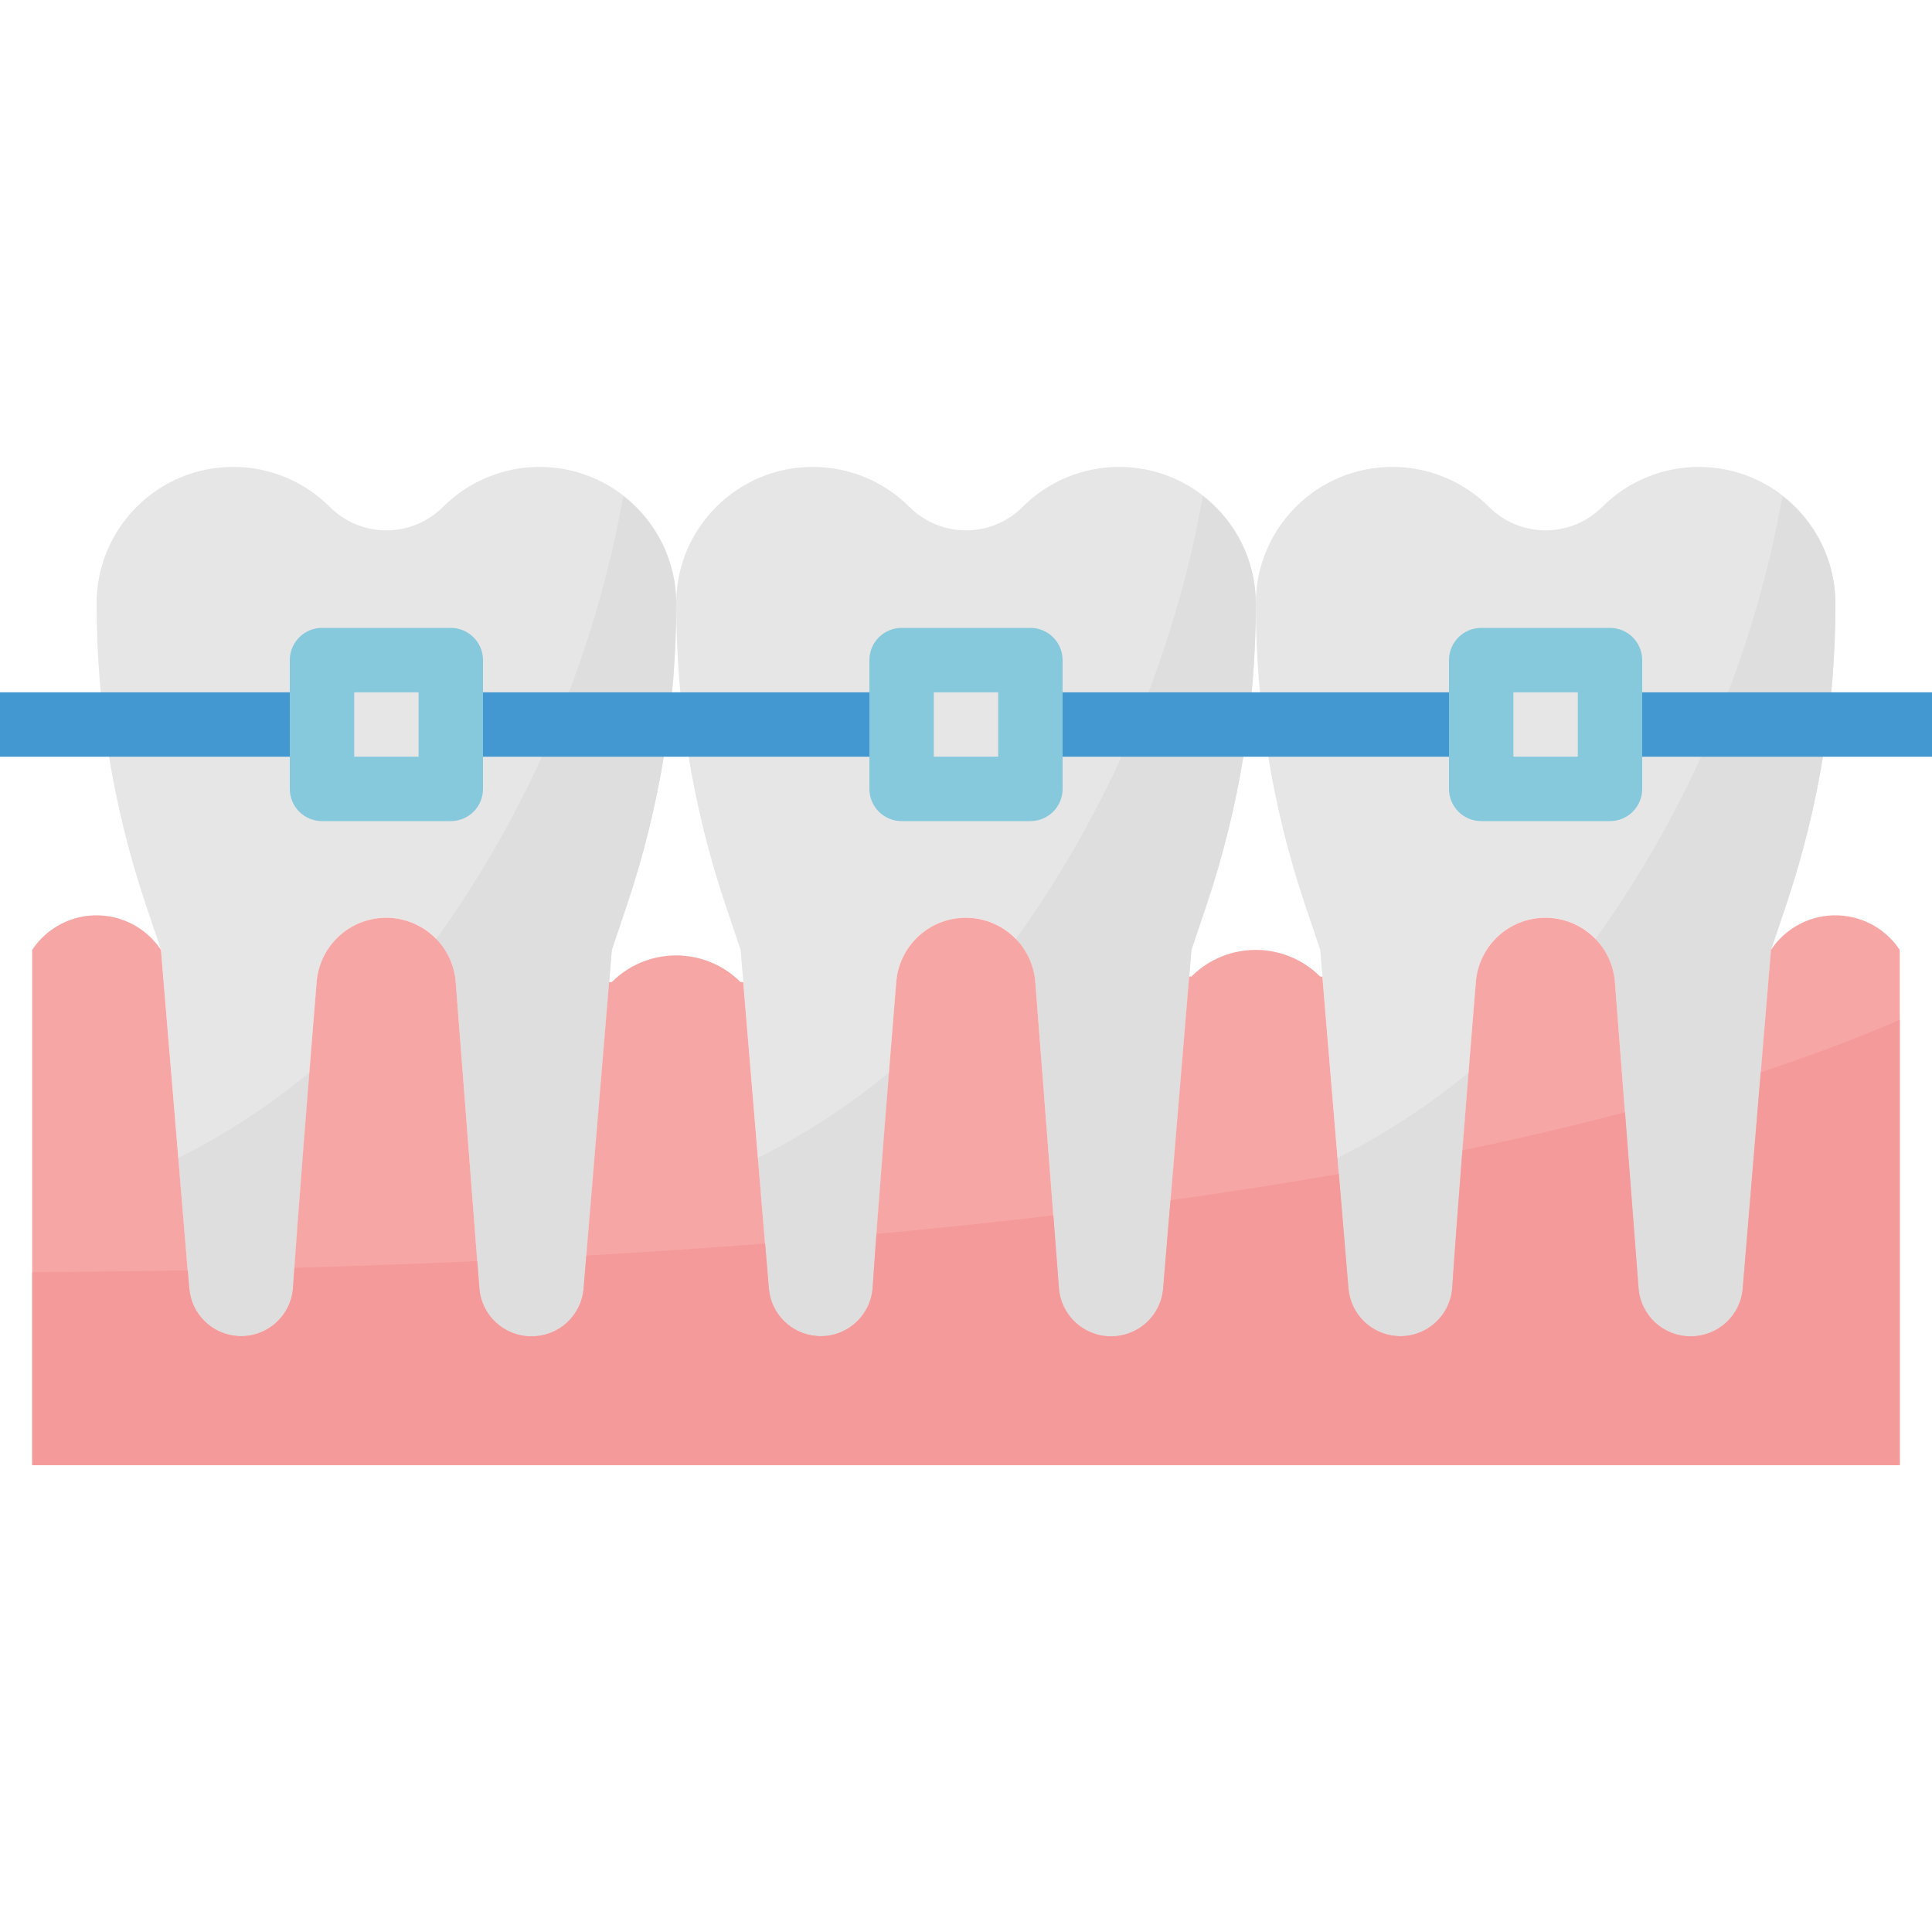 <svg width="80" height="80" viewBox="0 0 80 80" fill="none" xmlns="http://www.w3.org/2000/svg">
<g clip-path="url(#clip0)">
<path d="M37.657 20.991C36.596 19.929 35.157 19.333 33.657 19.333C30.533 19.332 28.001 21.864 28 24.988C28 24.989 28 24.989 28 24.991C27.999 29.192 28.673 33.365 30 37.351L30.667 39.333L31.836 53.357C31.928 54.475 32.861 55.333 33.983 55.333C35.115 55.337 36.056 54.463 36.133 53.333C36.343 50.199 36.831 44.144 37.116 40.656C37.236 39.153 38.492 37.996 40 38C41.51 38 42.763 39.163 42.879 40.667L43.853 53.344C43.94 54.466 44.875 55.332 46 55.334H46.022C47.143 55.334 48.076 54.475 48.169 53.358L49.334 39.334L50 37.351C51.327 33.365 52.001 29.192 52 24.991C52.001 21.867 49.469 19.335 46.345 19.333C46.344 19.333 46.344 19.333 46.343 19.333C44.843 19.333 43.404 19.929 42.343 20.991C41.049 22.284 38.951 22.284 37.657 20.991Z" fill="#E6E6E6"/>
<path d="M31.837 53.357C31.932 54.544 32.971 55.428 34.157 55.333C35.22 55.248 36.062 54.397 36.135 53.333C36.28 51.153 36.56 47.571 36.813 44.411C35.144 45.791 33.324 46.977 31.387 47.947L31.837 53.357Z" fill="#DEDEDE"/>
<path d="M49.809 20.548C48.625 27.163 45.979 33.428 42.062 38.888C42.533 39.368 42.82 39.998 42.873 40.667L43.848 53.344C43.934 54.468 44.873 55.336 46.001 55.333H46.023C47.144 55.333 48.077 54.475 48.169 53.358L49.334 39.333L50.001 37.351C51.328 33.365 52.003 29.192 52.001 24.991C51.997 23.251 51.188 21.611 49.809 20.548Z" fill="#DEDEDE"/>
<path d="M61.657 20.991C60.596 19.929 59.157 19.333 57.657 19.333C54.533 19.332 52.001 21.864 52 24.988C52 24.989 52 24.989 52 24.991C51.999 29.192 52.673 33.365 54 37.351L54.667 39.333L55.836 53.357C55.928 54.475 56.861 55.333 57.983 55.333C59.115 55.337 60.056 54.463 60.133 53.333C60.343 50.199 60.831 44.144 61.116 40.656C61.236 39.153 62.492 37.996 64 38C65.51 38 66.763 39.163 66.879 40.667L67.853 53.344C67.94 54.466 68.875 55.332 70 55.334H70.022C71.143 55.334 72.076 54.475 72.169 53.358L73.334 39.334L74 37.351C75.327 33.366 76.002 29.192 76 24.991C76.002 21.867 73.47 19.335 70.346 19.334C70.344 19.334 70.344 19.334 70.343 19.334C68.843 19.334 67.404 19.93 66.343 20.991C65.049 22.284 62.951 22.284 61.657 20.991Z" fill="#E6E6E6"/>
<path d="M55.837 53.357C55.932 54.544 56.971 55.428 58.157 55.333C59.22 55.248 60.062 54.397 60.135 53.333C60.28 51.153 60.56 47.571 60.813 44.411C59.144 45.791 57.324 46.977 55.387 47.947L55.837 53.357Z" fill="#DEDEDE"/>
<path d="M73.809 20.548C72.625 27.163 69.979 33.428 66.062 38.888C66.533 39.368 66.82 39.998 66.873 40.667L67.848 53.344C67.934 54.468 68.873 55.336 70.001 55.333H70.022C71.144 55.333 72.077 54.475 72.169 53.358L73.335 39.333L74.001 37.351C75.328 33.365 76.003 29.192 76.001 24.991C75.997 23.251 75.188 21.611 73.809 20.548Z" fill="#DEDEDE"/>
<path d="M13.657 20.991C12.596 19.929 11.157 19.333 9.657 19.333C6.533 19.332 4.001 21.864 4 24.988C4 24.989 4 24.989 4 24.991C3.999 29.192 4.673 33.365 6 37.351L6.667 39.333L7.836 53.357C7.928 54.475 8.861 55.333 9.983 55.333C11.115 55.337 12.056 54.463 12.133 53.333C12.343 50.199 12.831 44.144 13.116 40.656C13.236 39.153 14.492 37.996 16 38C17.509 38 18.763 39.163 18.879 40.667L19.853 53.344C19.94 54.466 20.875 55.332 22 55.334H22.022C23.143 55.334 24.076 54.475 24.169 53.358L25.334 39.334L26 37.351C27.327 33.366 28.002 29.192 28 24.991C28.002 21.867 25.47 19.335 22.346 19.334C22.344 19.334 22.344 19.334 22.343 19.334C20.843 19.334 19.404 19.93 18.343 20.991C17.049 22.284 14.951 22.284 13.657 20.991Z" fill="#E6E6E6"/>
<path d="M7.838 53.357C7.932 54.544 8.971 55.428 10.158 55.333C11.22 55.248 12.062 54.397 12.135 53.333C12.28 51.153 12.56 47.571 12.813 44.411C11.144 45.791 9.324 46.977 7.387 47.947L7.838 53.357Z" fill="#DEDEDE"/>
<path d="M25.809 20.548C24.625 27.163 21.979 33.428 18.062 38.888C18.533 39.368 18.82 39.998 18.873 40.667L19.848 53.344C19.934 54.468 20.873 55.336 22.001 55.333H22.023C23.144 55.333 24.077 54.475 24.169 53.358L25.334 39.333L26.001 37.351C27.328 33.365 28.003 29.192 28.001 24.991C27.997 23.251 27.188 21.611 25.809 20.548Z" fill="#DEDEDE"/>
<path d="M13.333 28.667H0V31.334H13.333V28.667Z" fill="#4398D1"/>
<path d="M36.001 28.667H18.668V31.334H36.001V28.667Z" fill="#4398D1"/>
<path d="M60.001 28.667H42.668V31.334H60.001V28.667Z" fill="#4398D1"/>
<path d="M80.001 28.667H66.668V31.334H80.001V28.667Z" fill="#4398D1"/>
<path d="M73.332 39.334L72.162 53.358C72.07 54.475 71.137 55.334 70.016 55.334H69.999C68.872 55.334 67.936 54.467 67.849 53.344L66.871 40.667C66.747 39.076 65.357 37.888 63.768 38.011C62.356 38.12 61.232 39.239 61.113 40.651C60.828 44.139 60.34 50.194 60.131 53.328C60.045 54.515 59.015 55.408 57.828 55.323C56.771 55.247 55.925 54.413 55.835 53.358L54.757 40.438H54.665C53.192 38.965 50.805 38.965 49.332 40.438H49.24L48.163 53.358C48.071 54.475 47.137 55.334 46.016 55.334H45.999C44.872 55.334 43.936 54.467 43.849 53.344L42.871 40.667C42.747 39.076 41.357 37.888 39.768 38.011C38.356 38.12 37.232 39.239 37.113 40.651C36.828 44.139 36.34 50.194 36.131 53.328C36.045 54.515 35.015 55.408 33.828 55.323C32.771 55.247 31.925 54.413 31.835 53.358L30.776 40.667H30.666C29.193 39.194 26.805 39.194 25.333 40.666C25.333 40.666 25.333 40.666 25.332 40.667H25.221L24.163 53.358C24.071 54.475 23.137 55.334 22.016 55.334H21.999C20.872 55.334 19.936 54.467 19.849 53.344L18.871 40.667C18.747 39.076 17.357 37.888 15.768 38.011C14.356 38.12 13.232 39.239 13.113 40.651C12.828 44.139 12.34 50.194 12.131 53.328C12.045 54.515 11.015 55.408 9.828 55.323C8.771 55.247 7.925 54.413 7.835 53.358L6.665 39.334C5.688 37.86 3.703 37.459 2.229 38.436C1.873 38.672 1.568 38.977 1.332 39.334V60.667H78.665V39.334C77.688 37.86 75.703 37.459 74.229 38.436C73.873 38.672 73.568 38.977 73.332 39.334Z" fill="#F7A6A6"/>
<path d="M42.667 34H37.333C36.597 34 36 33.403 36 32.667V27.334C36 26.598 36.597 26 37.333 26H42.667C43.403 26 44 26.598 44 27.334V32.667C44 33.403 43.403 34 42.667 34ZM38.667 31.333H41.333V28.667H38.667V31.333Z" fill="#86C8DC"/>
<path d="M18.667 34H13.333C12.597 34 12 33.403 12 32.667V27.334C12 26.598 12.597 26 13.333 26H18.667C19.402 26 20 26.598 20 27.334V32.667C20 33.403 19.403 34 18.667 34ZM14.667 31.333H17.333V28.667H14.667V31.333Z" fill="#86C8DC"/>
<path d="M66.667 34H61.333C60.597 34 60 33.403 60 32.667V27.334C60 26.598 60.597 26 61.333 26H66.667C67.403 26 68 26.598 68 27.334V32.667C68 33.403 67.403 34 66.667 34ZM62.667 31.333H65.333V28.667H62.667V31.333Z" fill="#86C8DC"/>
<path d="M72.163 53.357C72.071 54.475 71.137 55.333 70.016 55.333H69.999C68.872 55.333 67.936 54.467 67.849 53.344L67.289 46.055C65.115 46.628 62.865 47.155 60.557 47.633C60.389 49.793 60.232 51.876 60.135 53.328C60.049 54.515 59.019 55.408 57.832 55.323C56.775 55.247 55.929 54.413 55.839 53.357L55.439 48.608C53.144 49.008 50.815 49.372 48.468 49.699L48.163 53.357C48.071 54.474 47.137 55.333 46.016 55.333H45.999C44.872 55.333 43.936 54.466 43.849 53.344L43.617 50.324C41.169 50.614 38.721 50.87 36.294 51.094C36.233 51.921 36.177 52.694 36.135 53.328C36.049 54.514 35.019 55.408 33.832 55.322C32.775 55.246 31.929 54.413 31.839 53.357L31.683 51.49C29.165 51.686 26.691 51.85 24.281 51.989L24.167 53.361C24.072 54.478 23.137 55.336 22.016 55.333H21.999C20.872 55.333 19.936 54.466 19.849 53.343L19.762 52.218C17.114 52.34 14.581 52.43 12.193 52.497C12.173 52.781 12.152 53.077 12.134 53.327C12.049 54.514 11.019 55.407 9.832 55.322C8.775 55.246 7.929 54.413 7.839 53.357L7.775 52.601C5.404 52.645 3.241 52.668 1.336 52.678V60.666H78.665V42.23C76.86 43.009 74.932 43.732 72.909 44.398L72.163 53.357Z" fill="#F59A9A"/>
</g>
<defs>
<clipPath id="clip0">
<rect width="80" height="80" fill="white"/>
</clipPath>
</defs>
</svg>
